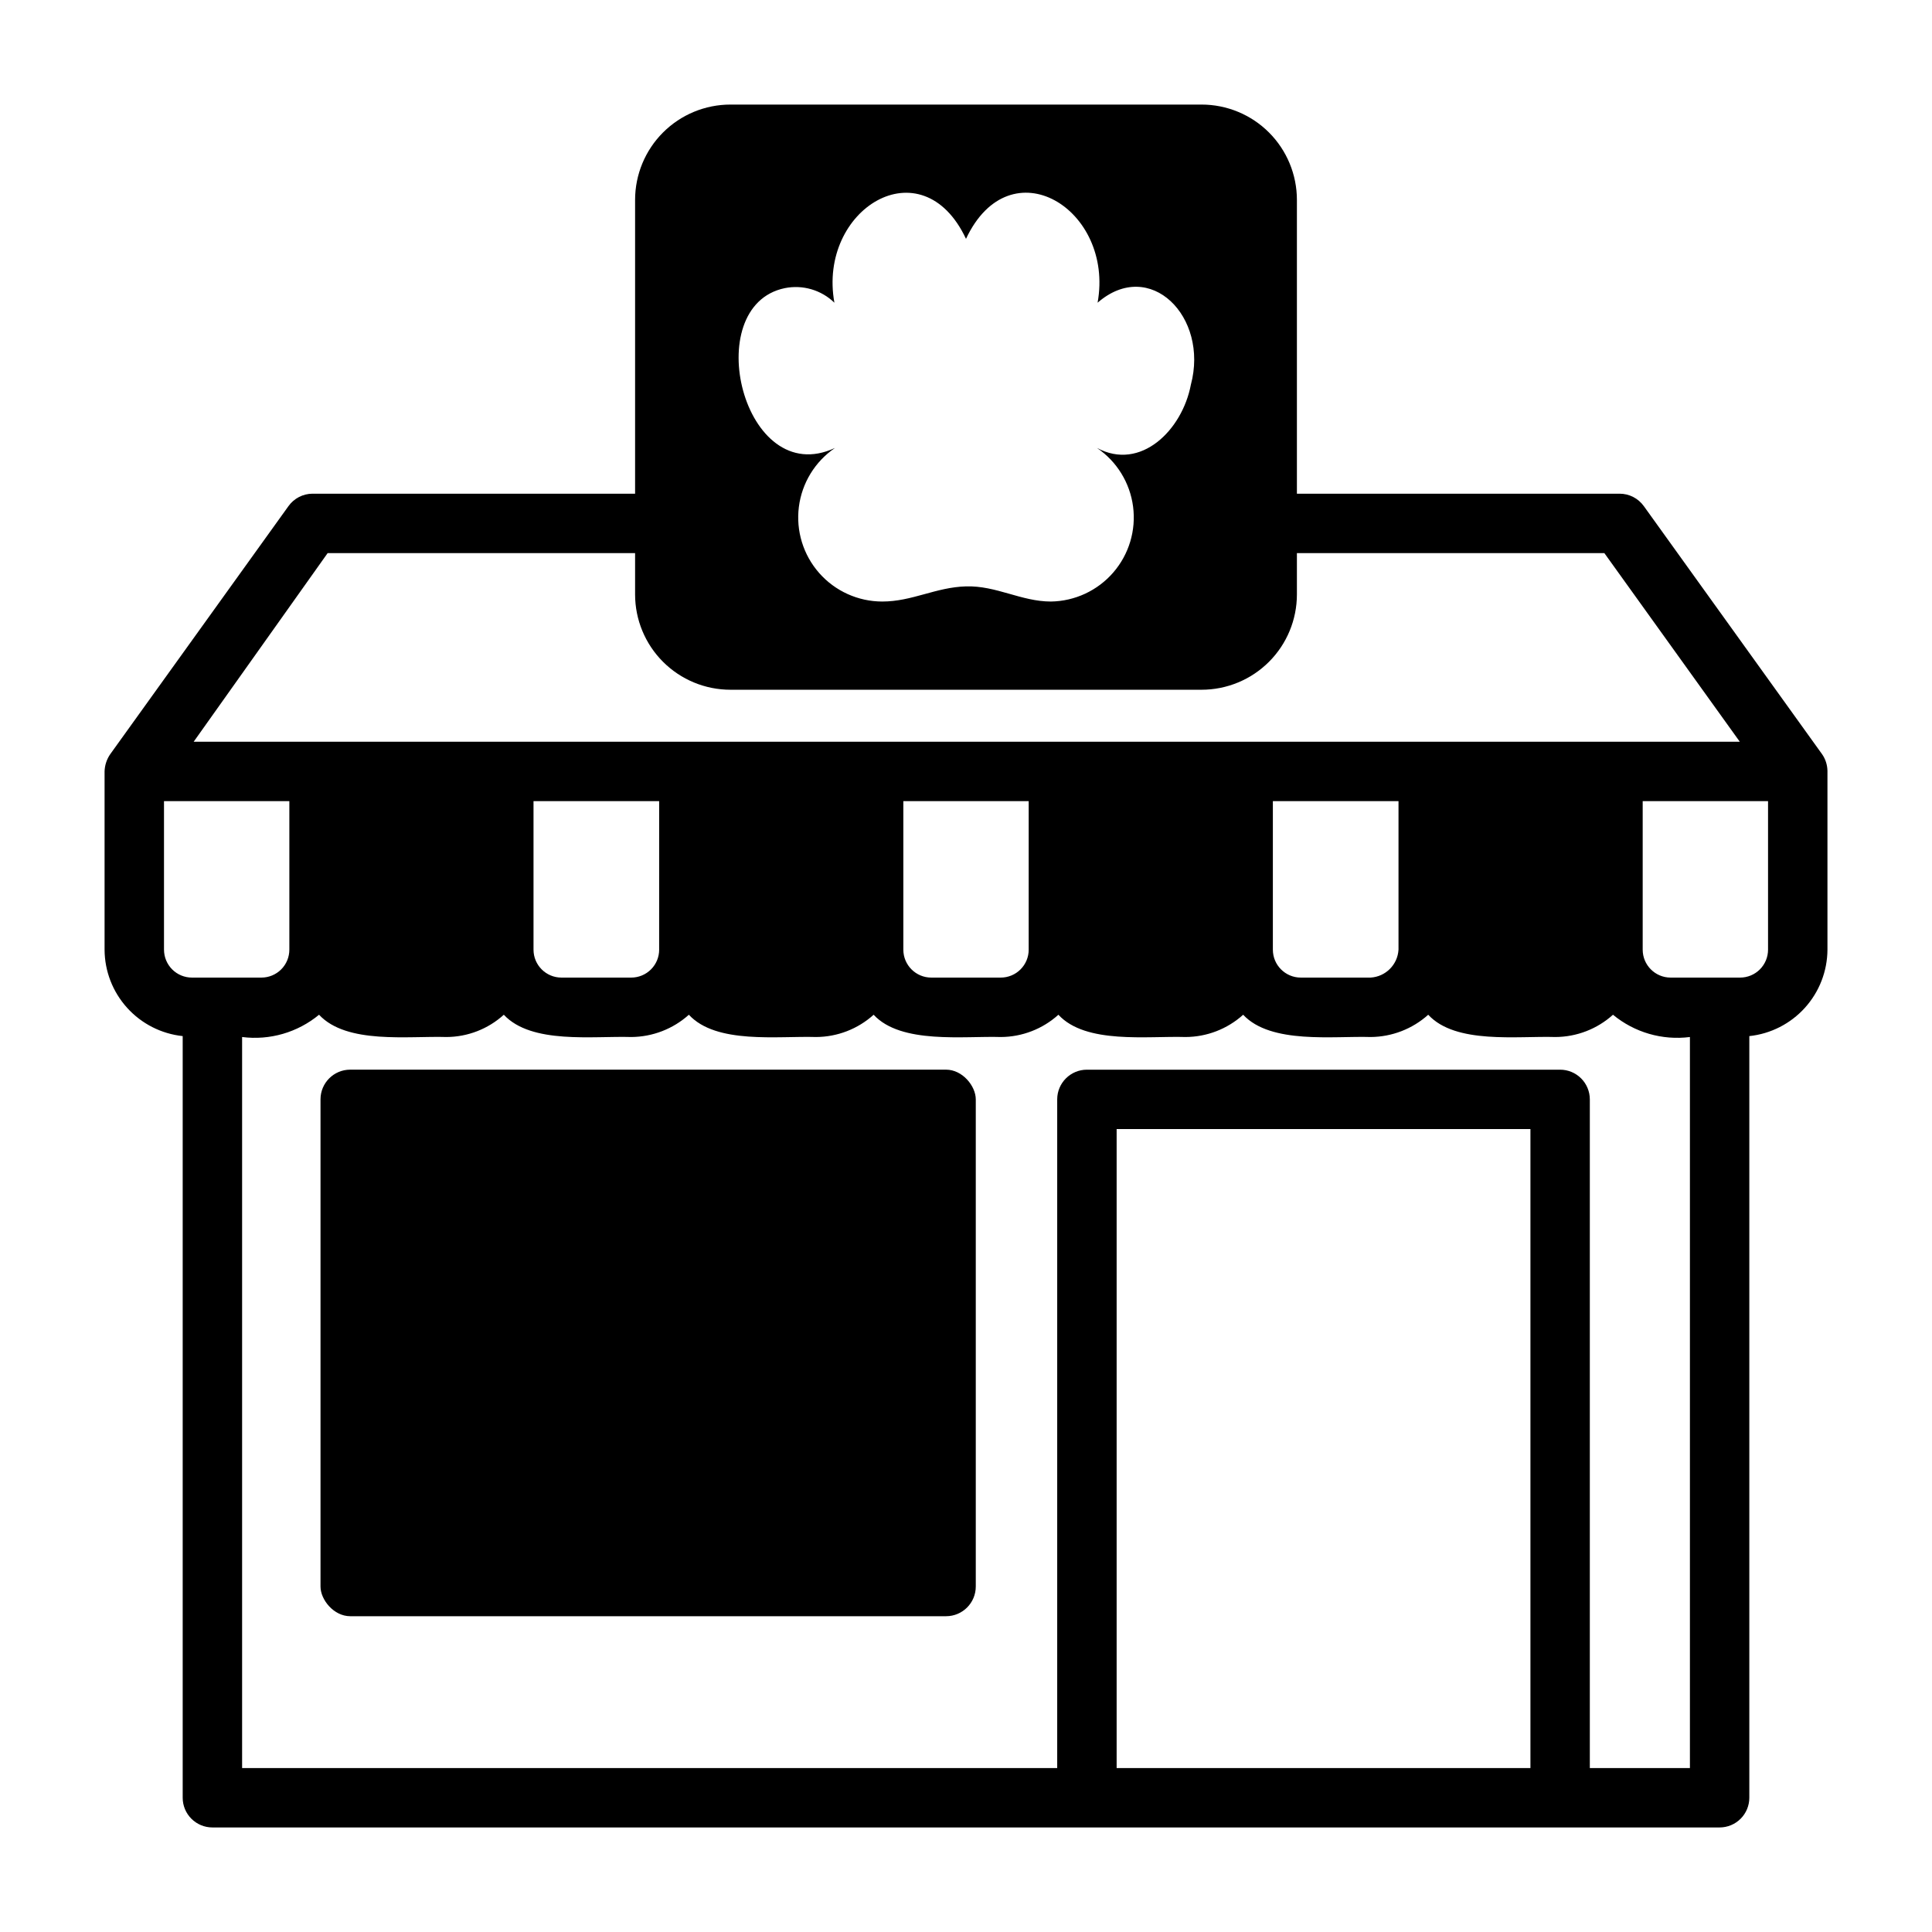 <?xml version="1.0" encoding="UTF-8"?>
<!-- Uploaded to: ICON Repo, www.iconrepo.com, Generator: ICON Repo Mixer Tools -->
<svg fill="#000000" width="800px" height="800px" version="1.1" viewBox="144 144 512 512" xmlns="http://www.w3.org/2000/svg">
 <g>
  <path d="m236.81 427.47h157.91c4.348 0 7.871 4.348 7.871 7.871v129.1c0 4.348-3.523 7.871-7.871 7.871h-157.91c-4.348 0-7.871-4.348-7.871-7.871v-129.1c0-4.348 3.523-7.871 7.871-7.871z"/>
  <path d="m628.29 348.2c-0.039-1.551-0.531-3.055-1.418-4.328l-47.23-65.73h-0.004c-1.484-2.086-3.891-3.32-6.453-3.309h-85.492v-77.852c0-6.703-2.66-13.129-7.398-17.871-4.738-4.738-11.168-7.398-17.871-7.398h-124.85c-6.703 0-13.129 2.66-17.867 7.398-4.742 4.742-7.402 11.168-7.402 17.871v77.852h-85.492c-2.531 0.012-4.906 1.242-6.375 3.309l-47.23 65.73c-0.93 1.348-1.449 2.93-1.496 4.566v47.23c0.023 5.699 2.152 11.184 5.973 15.41 3.82 4.227 9.062 6.898 14.73 7.5v201.84c0 2.09 0.828 4.09 2.305 5.566 1.477 1.477 3.481 2.309 5.566 2.309h399.43c2.09 0 4.09-0.832 5.566-2.309 1.477-1.477 2.305-3.477 2.305-5.566v-201.84c5.668-0.602 10.91-3.273 14.73-7.5s5.949-9.711 5.977-15.41v-47.469zm-276.31-127.84c4.75-0.957 9.664 0.484 13.145 3.856-4.488-24.715 23.145-41.879 34.875-16.922 11.73-24.953 39.359-7.871 34.875 16.926 13.855-12.043 29.52 3.699 24.719 21.727-2.281 12.043-13.305 22.984-24.875 16.766h-0.004c5.258 3.574 8.734 9.223 9.562 15.527 0.824 6.301-1.078 12.656-5.238 17.465-4.156 4.809-10.172 7.613-16.527 7.707-7.871 0-14.484-4.25-22.516-4.016s-14.25 4.016-22.199 4.016h0.004c-6.394-0.004-12.477-2.754-16.703-7.551-4.227-4.797-6.188-11.176-5.387-17.52 0.801-6.34 4.285-12.035 9.57-15.629-24.324 11.336-36.133-37.629-13.301-42.352zm-121.15 70.219h81.477v10.941c0 6.703 2.66 13.129 7.402 17.867 4.738 4.738 11.164 7.402 17.867 7.402h124.85c6.703 0 13.133-2.664 17.871-7.402s7.398-11.164 7.398-17.867v-10.941h81.477l35.895 49.988h-409.74zm283.79 105.09c-0.23 3.988-3.41 7.168-7.398 7.402h-18.5c-4.086 0-7.398-3.316-7.398-7.402v-39.359h33.297zm-98.008 0h0.004c0 1.965-0.781 3.844-2.168 5.234-1.387 1.387-3.269 2.168-5.234 2.168h-18.418c-4.086 0-7.402-3.316-7.402-7.402v-39.359h33.219zm-97.93 0h0.004c0 1.965-0.777 3.844-2.168 5.234-1.387 1.387-3.269 2.168-5.231 2.168h-18.5c-4.086 0-7.398-3.316-7.398-7.402v-39.359h33.297zm-131.22 0v-39.359h33.219v39.359c0 1.965-0.777 3.844-2.164 5.234-1.391 1.387-3.269 2.168-5.234 2.168h-18.418c-1.965 0-3.848-0.781-5.234-2.168-1.387-1.391-2.168-3.269-2.168-5.234zm252.46 216.88v-169.33h109.66v169.33zm125.4 0v-177.2c0-2.086-0.832-4.09-2.309-5.566-1.477-1.477-3.477-2.305-5.566-2.305h-125.4c-4.348 0-7.875 3.523-7.875 7.871v177.2h-216.01v-193.73c7.32 0.938 14.703-1.203 20.391-5.902 7.32 7.871 23.617 5.59 33.77 5.902 5.621-0.023 11.031-2.125 15.195-5.902 7.32 7.871 23.617 5.59 33.77 5.902 5.641-0.035 11.074-2.133 15.27-5.902 7.242 7.871 23.617 5.59 33.691 5.902h0.004c5.644-0.02 11.082-2.121 15.27-5.902 7.242 7.871 24.008 5.59 33.691 5.902 5.644-0.02 11.086-2.121 15.273-5.902 7.242 7.871 23.617 5.59 33.691 5.902 5.644-0.02 11.082-2.121 15.273-5.902 7.32 7.871 24.008 5.59 33.77 5.902 5.641-0.035 11.074-2.133 15.273-5.902 7.242 7.871 23.617 5.59 33.691 5.902 5.644-0.02 11.082-2.121 15.273-5.902 5.688 4.699 13.066 6.84 20.387 5.902v193.73zm47.23-216.88c0 1.965-0.781 3.844-2.168 5.234-1.387 1.387-3.269 2.168-5.231 2.168h-18.422c-4.086 0-7.398-3.316-7.398-7.402v-39.359h33.219z"/>
 </g>
</svg>